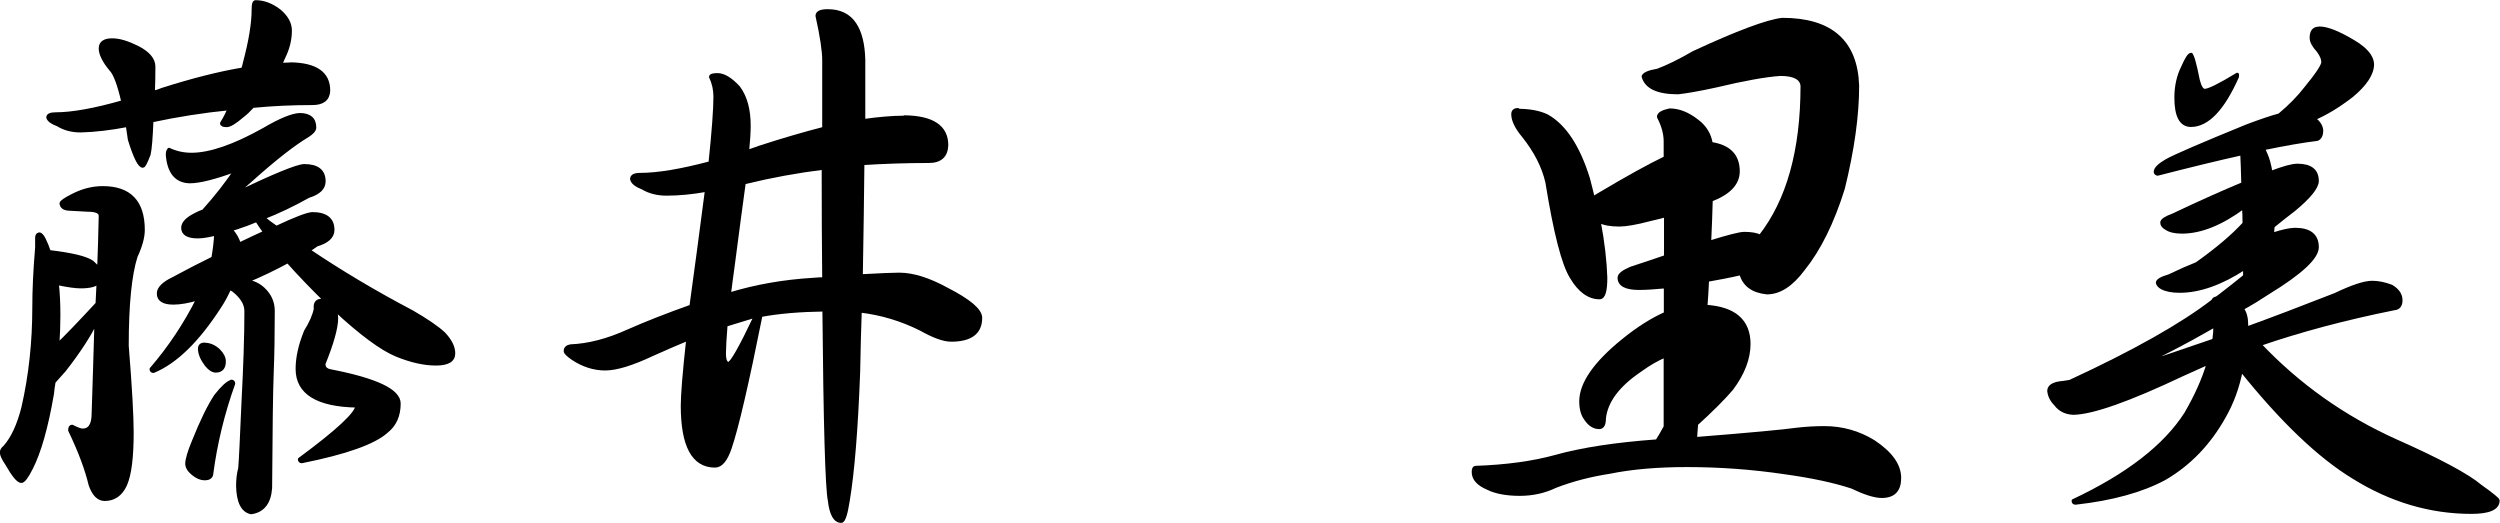 <?xml version="1.0" encoding="UTF-8"?>
<svg id="_レイヤー_2" data-name="レイヤー 2" xmlns="http://www.w3.org/2000/svg" viewBox="0 0 141.57 29.61">
  <defs>
    <style>
      .cls-1 {
        stroke: #000;
        stroke-linecap: round;
        stroke-linejoin: round;
        stroke-width: .2px;
      }
    </style>
  </defs>
  <g id="_レイヤー_1-2" data-name="レイヤー 1">
    <g>
      <path class="cls-1" d="M2.22,13.26c.08,0,.18.1.28.31.1.21.2.44.28.69,1.27.15,2.08.34,2.44.59.17.15.29.28.38.41.04-1.02.07-2.03.09-3.03,0-.23-.24-.34-.72-.34l-1.09-.06c-.25-.02-.39-.12-.41-.31,0-.08.23-.24.69-.47.54-.27,1.09-.41,1.66-.41,1.52,0,2.28.79,2.28,2.38,0,.42-.14.92-.41,1.5-.33,1.04-.5,2.73-.5,5.06.19,2.35.28,3.99.28,4.91,0,1.4-.12,2.39-.38,2.97-.25.54-.64.81-1.16.81-.35,0-.62-.27-.81-.81-.21-.88-.59-1.91-1.16-3.09,0-.15.04-.22.12-.22.29.15.49.22.59.22.42,0,.62-.32.62-.97.06-1.77.11-3.51.16-5.22-.38.79-.98,1.72-1.81,2.78-.27.31-.47.53-.59.66-.04.21-.07.43-.09.66-.33,1.92-.73,3.32-1.19,4.22-.25.5-.44.75-.56.75-.17,0-.44-.32-.81-.97-.21-.31-.31-.53-.31-.66,0-.1.06-.21.19-.31.44-.5.78-1.24,1.03-2.22.42-1.83.62-3.73.62-5.69,0-.96.05-2.08.16-3.38v-.53c0-.15.04-.22.12-.22ZM16.44,3.63c1.44.02,2.16.52,2.16,1.5-.02.48-.32.72-.91.72-1.15,0-2.27.05-3.38.16-.21.23-.4.41-.56.53-.44.38-.74.56-.91.56-.19,0-.28-.04-.28-.12.17-.27.31-.55.44-.84-1.5.15-2.97.38-4.41.69-.04.98-.09,1.61-.16,1.91-.17.44-.28.66-.34.66-.19,0-.44-.5-.75-1.5-.04-.27-.08-.54-.12-.81-.98.19-1.86.29-2.66.31-.48,0-.91-.11-1.28-.34-.33-.12-.52-.26-.56-.41,0-.12.14-.19.41-.19.96,0,2.24-.23,3.84-.69-.23-1-.46-1.61-.69-1.84-.4-.48-.59-.88-.59-1.19s.22-.47.66-.47c.4,0,.86.14,1.41.41.62.31.94.68.94,1.09,0,.52-.01,1.01-.03,1.47.19-.04.35-.09.5-.16,1.69-.54,3.22-.93,4.59-1.16.04-.12.07-.24.09-.34.33-1.23.5-2.25.5-3.06,0-.27.04-.41.12-.41.46,0,.91.17,1.34.5.42.35.62.73.62,1.12,0,.5-.12,1.01-.38,1.53-.06.15-.12.28-.19.41.21-.02.4-.03.56-.03ZM3.26,19.54c.5-.48,1.25-1.26,2.25-2.34.02-.42.04-.82.06-1.22-.17.17-.5.25-1,.25-.29,0-.74-.06-1.34-.19.06.54.09,1.15.09,1.81,0,.54-.02,1.1-.06,1.69ZM9.57,8.47c.4.19.82.28,1.28.28,1.04,0,2.41-.47,4.09-1.41.92-.54,1.59-.82,2.03-.84.56,0,.84.24.84.72,0,.15-.14.3-.41.47-.77.46-1.81,1.27-3.12,2.44-.38.33-.71.62-1,.88,2.21-1.06,3.52-1.6,3.94-1.62.75,0,1.12.29,1.12.88,0,.38-.29.66-.88.84-.85.48-1.71.89-2.56,1.22.23.19.48.38.75.56,1.06-.5,1.74-.76,2.03-.78.77,0,1.16.3,1.16.91,0,.38-.3.66-.91.84-.17.12-.32.23-.47.31,1.79,1.21,3.75,2.38,5.88,3.5.79.46,1.39.86,1.78,1.22.38.4.56.77.56,1.12,0,.4-.33.59-1,.59s-1.41-.17-2.22-.5c-.85-.35-2.01-1.21-3.47-2.56l-.19-.19c.17.21.25.43.25.66,0,.54-.24,1.41-.72,2.59,0,.23.12.36.38.41,2.58.5,3.88,1.11,3.88,1.84,0,.69-.24,1.22-.72,1.59-.69.62-2.28,1.19-4.78,1.69-.08,0-.12-.04-.12-.12,2.17-1.6,3.25-2.61,3.25-3.03-2.25-.04-3.38-.74-3.38-2.09,0-.65.16-1.35.47-2.12.29-.46.48-.89.56-1.28-.04-.31.07-.47.34-.47.12,0,.23.03.31.09-.81-.79-1.55-1.56-2.22-2.31-.77.42-1.55.79-2.34,1.12.38.06.69.21.94.44.38.35.56.77.56,1.25,0,1.31-.02,2.48-.06,3.5-.04,1.02-.07,3.2-.09,6.53-.06.83-.43,1.29-1.09,1.38-.48-.1-.73-.6-.75-1.5,0-.38.04-.71.12-1,.04-.46.1-1.74.19-3.84.1-1.92.16-3.6.16-5.06,0-.42-.24-.81-.72-1.19-.08-.04-.15-.08-.19-.12h-.03c-.15.35-.34.72-.59,1.09-1.23,1.9-2.47,3.1-3.72,3.62-.08,0-.12-.04-.12-.12,1.04-1.21,1.93-2.54,2.66-4-.56.17-1.03.25-1.41.25-.56,0-.84-.18-.84-.53,0-.29.28-.57.84-.84.81-.44,1.56-.82,2.25-1.16.08-.48.14-.94.16-1.38-.42.1-.76.16-1.03.16-.56,0-.84-.17-.84-.5,0-.25.22-.49.66-.72.15-.08.31-.16.5-.22.71-.79,1.32-1.57,1.84-2.34-1.19.44-2.06.66-2.62.66-.75-.02-1.17-.52-1.25-1.5,0-.19.03-.28.09-.28ZM13.1,21.6c.08,0,.12.04.12.12-.6,1.67-1.02,3.39-1.25,5.16-.04.15-.17.22-.38.22s-.43-.09-.66-.28c-.23-.19-.34-.38-.34-.56,0-.23.12-.66.38-1.28.46-1.15.88-2,1.25-2.56.38-.48.67-.75.88-.81ZM11.6,19.51c.27,0,.53.11.78.34.21.21.31.42.31.62,0,.35-.16.53-.47.53-.17,0-.34-.11-.53-.34-.25-.33-.38-.64-.38-.91,0-.17.09-.25.28-.25ZM15.01,13.16c-.17-.23-.32-.46-.47-.69-.4.17-.79.31-1.19.44-.08.02-.18.05-.28.09.25.29.41.57.47.84.56-.27,1.05-.5,1.47-.69Z"/>
      <path class="cls-1" d="M51.22,6.63c1.58.02,2.38.55,2.38,1.59-.02.6-.35.91-1,.91-1.27,0-2.52.04-3.75.12-.02,1.94-.05,4.06-.09,6.38,1.1-.06,1.82-.09,2.16-.09.77,0,1.67.28,2.69.84,1.27.65,1.91,1.19,1.91,1.62,0,.83-.55,1.25-1.66,1.25-.42,0-.99-.21-1.72-.62-1.08-.54-2.23-.89-3.44-1.03-.04,1.1-.07,2.25-.09,3.44-.12,3.25-.32,5.69-.59,7.31-.12.77-.25,1.16-.38,1.16-.35,0-.57-.39-.66-1.16-.15-.73-.25-4.33-.31-10.81-1.38.02-2.57.12-3.59.31-.77,3.85-1.35,6.36-1.75,7.53-.23.67-.51,1-.84,1-1.23,0-1.84-1.14-1.84-3.41,0-.6.1-1.86.31-3.78-.65.27-1.32.56-2.03.88-1.15.54-2.03.81-2.66.81s-1.26-.2-1.84-.59c-.27-.19-.41-.32-.41-.41,0-.15.09-.24.28-.28,1.02-.04,2.1-.32,3.25-.84,1.04-.46,2.24-.93,3.59-1.41.25-1.79.54-3.99.88-6.59-.83.15-1.59.22-2.28.22-.5,0-.95-.11-1.34-.34-.38-.15-.58-.31-.62-.5,0-.17.16-.25.47-.25,1,0,2.32-.22,3.97-.66.19-1.81.28-3.06.28-3.75,0-.4-.08-.77-.25-1.12,0-.08.12-.12.38-.12.35,0,.75.24,1.19.72.4.54.59,1.26.59,2.16,0,.35-.03.84-.09,1.47.25-.08.49-.17.72-.25,1.29-.42,2.5-.77,3.62-1.06v-3.88c0-.5-.12-1.33-.38-2.5,0-.19.2-.28.59-.28.69,0,1.2.25,1.53.75.31.46.48,1.14.5,2.03v3.44c.85-.12,1.64-.19,2.34-.19ZM41.1,18.41c-.06.75-.09,1.28-.09,1.59,0,.4.08.59.25.59s.68-.9,1.53-2.69c-.06.02-.11.03-.16.03-.48.15-.99.3-1.53.47ZM46.66,15.79c-.02-1.9-.03-3.99-.03-6.28-1.52.19-2.99.46-4.41.81-.04.02-.07.03-.09.03-.17,1.25-.38,2.8-.62,4.66-.08.6-.16,1.16-.22,1.66,1.5-.46,3.09-.74,4.78-.84.21-.02.41-.03.59-.03Z"/>
      <path class="cls-1" d="M85.94,6.26c.67,0,1.22.1,1.66.31,1,.56,1.78,1.75,2.34,3.56.1.4.2.77.28,1.12.08-.08.19-.16.31-.22,1.58-.94,2.84-1.64,3.78-2.09v-.94c0-.42-.12-.88-.38-1.38,0-.17.21-.29.62-.38.52,0,1.04.21,1.56.62.44.33.7.76.78,1.28,1.02.15,1.53.67,1.53,1.56,0,.69-.51,1.23-1.53,1.62-.02.75-.05,1.55-.09,2.41,1.06-.33,1.72-.5,1.97-.5.4,0,.7.05.91.16,1.58-2.02,2.38-4.86,2.38-8.53-.04-.44-.46-.66-1.25-.66-.85.06-2.07.28-3.66.66-.96.21-1.67.33-2.12.38-1.15,0-1.8-.3-1.97-.91.06-.15.33-.26.81-.34.56-.21,1.24-.54,2.03-1,2.52-1.17,4.2-1.79,5.03-1.88,2.75,0,4.17,1.25,4.25,3.75,0,1.69-.27,3.62-.81,5.81-.6,1.92-1.35,3.44-2.25,4.56-.67.9-1.35,1.34-2.06,1.34-.81-.08-1.3-.45-1.47-1.09-.65.15-1.28.27-1.91.38-.02.48-.05.98-.09,1.5,1.62.1,2.44.81,2.44,2.12,0,.81-.32,1.66-.97,2.53-.48.56-1.15,1.23-2,2-.02.27-.04.55-.06.84,3.15-.25,5.06-.43,5.75-.53.52-.06,1.04-.09,1.56-.09,1,0,1.93.26,2.78.78.98.65,1.47,1.33,1.47,2.06,0,.69-.33,1.03-1,1.03-.4,0-.96-.18-1.69-.53-1-.33-2.26-.6-3.78-.81-1.81-.27-3.67-.41-5.56-.41-1.65,0-3.1.12-4.38.38-1.1.17-2.14.44-3.09.81-.6.29-1.27.44-2,.44s-1.35-.11-1.81-.34c-.54-.23-.81-.53-.81-.91,0-.17.04-.25.12-.25,1.75-.06,3.26-.27,4.53-.62,1.5-.42,3.42-.71,5.75-.88.15-.23.3-.5.47-.81v-4.03c-.46.19-.93.46-1.41.81-1.27.85-1.96,1.77-2.06,2.75,0,.33-.09.5-.28.5-.29,0-.54-.16-.75-.47-.19-.25-.28-.58-.28-1,0-1,.79-2.15,2.38-3.44.85-.69,1.66-1.2,2.41-1.53v-1.53c-.65.06-1.15.09-1.5.09-.75,0-1.12-.2-1.12-.59,0-.17.22-.34.66-.53.71-.23,1.36-.45,1.97-.66v-2.34c-.31.08-.6.16-.88.22-.79.21-1.38.31-1.75.31-.5,0-.89-.07-1.16-.22.23,1.21.35,2.28.38,3.22,0,.75-.11,1.12-.34,1.12-.6,0-1.14-.39-1.59-1.16-.46-.73-.92-2.52-1.38-5.38-.21-.9-.66-1.77-1.34-2.62-.4-.48-.59-.89-.59-1.22,0-.17.09-.25.28-.25Z"/>
      <path class="cls-1" d="M131.34,1.6c.44,0,1.07.25,1.91.75.71.42,1.07.84,1.09,1.28,0,.54-.39,1.14-1.16,1.78-.75.58-1.47,1.02-2.16,1.31.27.19.42.41.44.66,0,.27-.08.44-.25.5-.83.1-1.85.28-3.06.53.06.1.11.22.16.34.1.21.2.55.28,1.03.71-.27,1.21-.41,1.5-.41.75,0,1.12.29,1.12.88,0,.35-.44.9-1.31,1.62-.44.33-.83.65-1.19.94-.02.17-.03.32-.03.47.58-.19,1.01-.28,1.28-.28.83,0,1.25.33,1.25,1,0,.58-.92,1.44-2.75,2.56-.5.33-1,.64-1.5.91.17.23.25.53.25.91v.22c1.54-.56,3.22-1.2,5.03-1.91.96-.46,1.66-.69,2.09-.69.33,0,.7.07,1.09.22.35.21.53.47.53.78,0,.29-.12.45-.38.47-2.79.56-5.33,1.24-7.62,2.03,2.19,2.31,4.76,4.14,7.72,5.47,2.48,1.1,4.07,1.96,4.78,2.56.67.48,1,.75,1,.81,0,.44-.5.66-1.5.66-2.33,0-4.55-.66-6.66-1.97-1.96-1.19-4.08-3.22-6.38-6.09-.19.98-.51,1.86-.97,2.66-.85,1.52-1.98,2.69-3.38,3.5-1.29.69-2.97,1.15-5.03,1.38-.08,0-.12-.04-.12-.12,3.06-1.44,5.19-3.08,6.38-4.94.58-1,1.01-1.96,1.28-2.88-.52.23-1.01.45-1.47.66-3.04,1.44-5.1,2.17-6.19,2.19-.44-.02-.77-.19-1-.5-.23-.23-.35-.48-.38-.75,0-.27.27-.43.81-.47.12-.02.25-.04.38-.06,3.65-1.69,6.34-3.21,8.09-4.56.04-.1.11-.16.22-.16.04-.04.08-.07.12-.09.62-.48,1.11-.86,1.47-1.16v-.47c-1.35.88-2.58,1.31-3.69,1.31-.42,0-.75-.06-1-.19-.15-.08-.23-.18-.25-.28,0-.12.22-.25.66-.38.56-.27,1.08-.5,1.56-.69,1.17-.83,2.06-1.59,2.69-2.28,0-.33-.01-.65-.03-.94-1.27.94-2.44,1.41-3.5,1.41-.4,0-.7-.07-.91-.22-.15-.08-.22-.19-.22-.31s.21-.26.62-.41c1.58-.75,2.91-1.34,3.97-1.78-.02-.77-.04-1.34-.06-1.72-1.4.31-2.99.7-4.78,1.16-.08-.02-.12-.06-.12-.12,0-.17.21-.38.62-.62.44-.25,1.96-.91,4.56-1.97.77-.29,1.39-.5,1.84-.62.6-.5,1.1-1.01,1.5-1.53.65-.79.97-1.28.97-1.47s-.09-.41-.28-.66c-.25-.27-.38-.51-.38-.72,0-.35.14-.53.41-.53ZM125.38,19.26c.04-.29.06-.57.06-.84-1.81,1.04-3.35,1.83-4.62,2.38,1.31-.42,2.83-.93,4.56-1.53ZM124.06,3.1c.08,0,.22.48.41,1.44.1.4.23.59.38.59.23,0,.84-.3,1.84-.91v.12c-.81,1.83-1.69,2.75-2.62,2.75-.56,0-.84-.52-.84-1.56,0-.62.12-1.2.38-1.72.21-.48.36-.72.47-.72Z"/>
    </g>
  </g>
</svg>